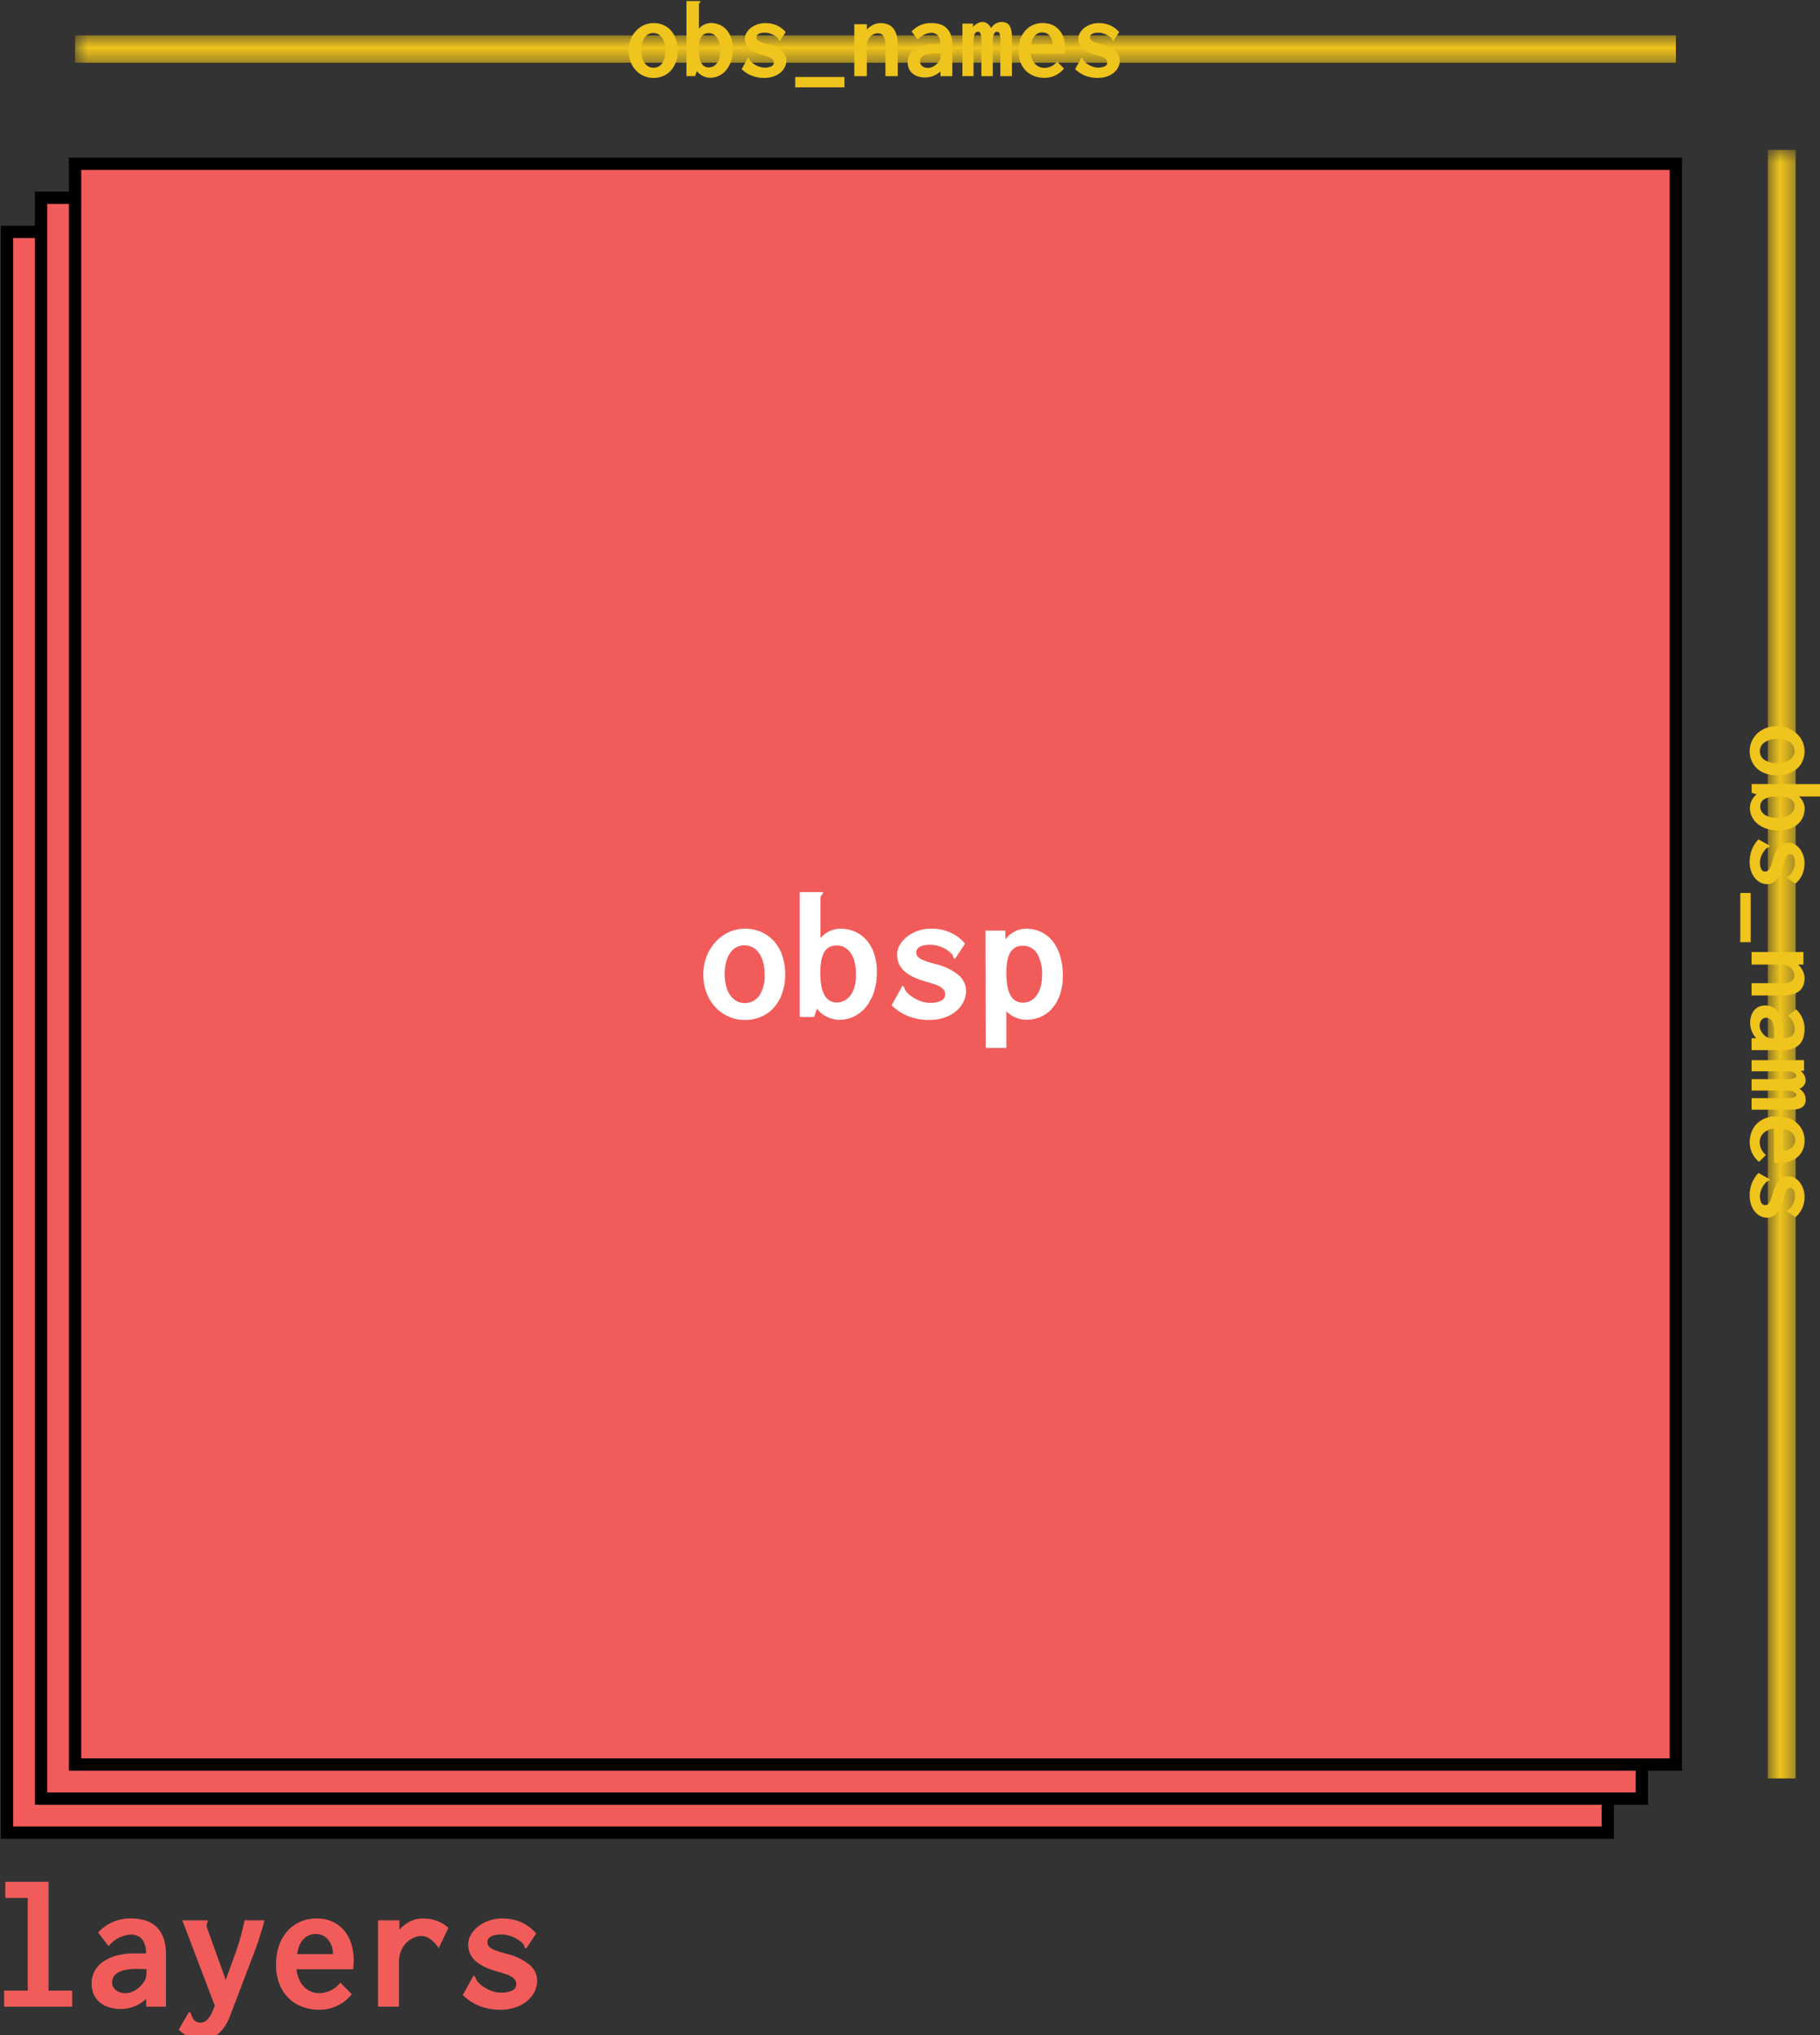 <?xml version="1.0" encoding="UTF-8" standalone="no"?>
<!-- Created with Inkscape (http://www.inkscape.org/) -->

<svg
   width="19.558mm"
   height="21.86mm"
   viewBox="0 0 19.558 21.86"
   version="1.1"
   id="svg1"
   xml:space="preserve"
   inkscape:version="1.4 (e7c3feb1, 2024-10-09)"
   sodipodi:docname="anndata-extras.svg"
   xmlns:inkscape="http://www.inkscape.org/namespaces/inkscape"
   xmlns:sodipodi="http://sodipodi.sourceforge.net/DTD/sodipodi-0.dtd"
   xmlns="http://www.w3.org/2000/svg"
   xmlns:svg="http://www.w3.org/2000/svg"><rect x="0" y="0" width="19.558" height="21.86" fill="#333333" stroke="none"/><sodipodi:namedview
     id="namedview1"
     pagecolor="#ffffff"
     bordercolor="#000000"
     borderopacity="0.25"
     inkscape:showpageshadow="2"
     inkscape:pageopacity="0.0"
     inkscape:pagecheckerboard="0"
     inkscape:deskcolor="#d1d1d1"
     inkscape:document-units="mm"
     inkscape:zoom="4.386819"
     inkscape:cx="165.83771"
     inkscape:cy="789.75221"
     inkscape:window-width="1664"
     inkscape:window-height="1356"
     inkscape:window-x="1774"
     inkscape:window-y="35"
     inkscape:window-maximized="0"
     inkscape:current-layer="g11"><inkscape:page
       x="0"
       y="0"
       width="19.558"
       height="21.86"
       id="page2"
       margin="0"
       bleed="0" /></sodipodi:namedview><defs
     id="defs1"><style
       id="style1">
            .cls-2,.cls-21{fill:#efc41c;}
            .cls-11,.cls-2,.cls-4,.cls-5,.cls-6,.cls-7,.cls-8,.cls-9{stroke:#010101;stroke-miterlimit:10;stroke-width:0.5px;}
            .cls-3{fill:#fff;}
            .cls-4{fill:#f15c5a;}
            .cls-5{fill:#965ba5;}
            .cls-6{fill:#194c61;}
            .cls-7{fill:#ef9021;}
            .cls-10,.cls-8{fill:#3c8b53;}
            .cls-9{fill:#4fba6f;}
            .cls-11,.cls-25{fill:#2c96c0;}
            .uns-braces{fill:#010101}
            .uns-name{fill:#231f20}
            .uns-stroke{stroke:white;stroke-width:2px}
            .var-line{fill:#2c96c0;}
            .obs-line{fill:#efc41c;}
            .cls-17{fill:#4899d4;}
            #var-names-horizontal .var-line{mask:url(#mask-var-names-horizontal)}
            #obs-names-horizontal .obs-line{mask:url(#mask-obs-names-horizontal)}
            #var-names-vertical .var-line{mask:url(#mask-var-names-vertical)}
            #obs-names-vertical .obs-line{mask:url(#mask-obs-names-vertical)}
        </style><mask
       id="mask-obs-names-horizontal-0"><rect
         fill="#ffffff"
         x="0"
         y="0"
         width="999"
         height="999"
         id="rect3-4" /><rect
         fill="#000000"
         x="23.201"
         y="25.576"
         width="24.533"
         height="5.352"
         id="rect4-0" /></mask><mask
       id="mask-obs-names-vertical-57"><rect
         fill="#ffffff"
         x="0"
         y="0"
         width="999"
         height="999"
         id="rect7-0" /><rect
         fill="#000000"
         x="164.704"
         y="53.996"
         width="5.352"
         height="24.533"
         id="rect8-05" /></mask></defs><g
     id="g11"
     inkscape:label="obsp"
     transform="translate(-136.781,-81.227)"><g
       id="obsp-8"
       transform="matrix(0.265,0,0,0.265,136.79,74.12)"><rect
         class="cls-4"
         x="0.25"
         y="36.216"
         width="64.915"
         height="64.884"
         id="rect11-0"
         style="fill:#f15c5a;stroke:#010101;stroke-width:0.5px;stroke-miterlimit:10" /><rect
         class="cls-4"
         x="1.63"
         y="34.836"
         width="64.915"
         height="64.884"
         id="rect12-6"
         style="fill:#f15c5a;stroke:#010101;stroke-width:0.5px;stroke-miterlimit:10" /><rect
         class="cls-4"
         x="3.01"
         y="33.456"
         width="64.915"
         height="64.884"
         id="rect13-5"
         style="fill:#f15c5a;stroke:#010101;stroke-width:0.5px;stroke-miterlimit:10" /><path
         class="cls-3"
         d="m 30.177,64.461 a 1.63,1.63 0 0 1 0.637,0.125 1.498,1.498 0 0 1 0.518,0.36 1.687,1.687 0 0 1 0.348,0.581 2.26,2.26 0 0 1 0.126,0.78 2.283,2.283 0 0 1 -0.125,0.78 1.703,1.703 0 0 1 -0.342,0.582 1.459,1.459 0 0 1 -0.518,0.365 1.668,1.668 0 0 1 -0.652,0.126 1.61,1.61 0 0 1 -1.192,-0.517 1.776,1.776 0 0 1 -0.359,-0.582 2.034,2.034 0 0 1 -0.13,-0.74 2.01,2.01 0 0 1 0.134,-0.739 1.862,1.862 0 0 1 0.364,-0.59 1.702,1.702 0 0 1 0.537,-0.39 1.547,1.547 0 0 1 0.654,-0.141 z m 0.795,1.86 a 1.918,1.918 0 0 0 -0.061,-0.505 1.159,1.159 0 0 0 -0.17,-0.372 0.751,0.751 0 0 0 -0.26,-0.23 0.714,0.714 0 0 0 -0.653,0 0.717,0.717 0 0 0 -0.253,0.229 1.189,1.189 0 0 0 -0.163,0.365 1.84,1.84 0 0 0 -0.059,0.485 1.931,1.931 0 0 0 0.057,0.489 1.162,1.162 0 0 0 0.163,0.372 0.757,0.757 0 0 0 0.258,0.238 0.723,0.723 0 0 0 0.923,-0.212 1.432,1.432 0 0 0 0.218,-0.857 z"
         id="path13-7"
         style="fill:#ffffff" /><path
         class="cls-3"
         d="m 32.396,62.978 h 0.945 a 0.141,0.141 0 0 1 -0.015,0.07 0.297,0.297 0 0 1 -0.031,0.045 l -0.035,0.042 a 0.106,0.106 0 0 0 -0.022,0.059 v 1.644 a 1.147,1.147 0 0 1 0.377,-0.28 1.036,1.036 0 0 1 0.433,-0.097 1.469,1.469 0 0 1 0.563,0.11 1.315,1.315 0 0 1 0.471,0.329 1.589,1.589 0 0 1 0.322,0.548 2.238,2.238 0 0 1 0.119,0.767 2.525,2.525 0 0 1 -0.13,0.848 1.848,1.848 0 0 1 -0.343,0.606 1.401,1.401 0 0 1 -0.483,0.363 1.336,1.336 0 0 1 -0.549,0.121 1.158,1.158 0 0 1 -0.506,-0.115 1.179,1.179 0 0 1 -0.417,-0.335 l -0.114,0.337 H 32.396 Z m 0.835,3.27 a 2.774,2.774 0 0 0 0.047,0.555 1.191,1.191 0 0 0 0.136,0.374 0.552,0.552 0 0 0 0.214,0.21 0.603,0.603 0 0 0 0.284,0.066 0.653,0.653 0 0 0 0.26,-0.059 0.695,0.695 0 0 0 0.249,-0.19 1.013,1.013 0 0 0 0.185,-0.346 A 1.679,1.679 0 0 0 34.678,66.329 2.013,2.013 0 0 0 34.606,65.756 0.97,0.97 0 0 0 34.399,65.369 0.738,0.738 0 0 0 34.181,65.199 0.653,0.653 0 0 0 33.89,65.142 a 0.571,0.571 0 0 0 -0.333,0.089 0.596,0.596 0 0 0 -0.199,0.244 1.235,1.235 0 0 0 -0.099,0.354 3.107,3.107 0 0 0 -0.027,0.419 z"
         id="path14-3"
         style="fill:#ffffff" /><path
         class="cls-3"
         d="m 38.698,65.677 a 0.061,0.061 0 0 1 -0.045,-0.016 0.115,0.115 0 0 1 -0.026,-0.041 0.526,0.526 0 0 1 -0.017,-0.051 0.265,0.265 0 0 0 -0.018,-0.049 0.993,0.993 0 0 0 -0.165,-0.156 1.193,1.193 0 0 0 -0.218,-0.13 1.401,1.401 0 0 0 -0.252,-0.088 1.108,1.108 0 0 0 -0.266,-0.033 1.384,1.384 0 0 0 -0.216,0.016 0.697,0.697 0 0 0 -0.182,0.053 0.336,0.336 0 0 0 -0.125,0.095 0.227,0.227 0 0 0 -0.045,0.143 0.252,0.252 0 0 0 0.049,0.159 0.464,0.464 0 0 0 0.148,0.117 1.515,1.515 0 0 0 0.249,0.101 q 0.15,0.048 0.355,0.103 a 2.242,2.242 0 0 1 0.921,0.45 0.84,0.84 0 0 1 0.295,0.63 0.994,0.994 0 0 1 -0.106,0.451 1.181,1.181 0 0 1 -0.3,0.375 1.468,1.468 0 0 1 -0.471,0.258 1.888,1.888 0 0 1 -0.617,0.096 2.314,2.314 0 0 1 -0.818,-0.141 2.102,2.102 0 0 1 -0.705,-0.453 l 0.436,-0.787 a 0.088,0.088 0 0 1 0.066,0.053 c 0.015,0.03 0.033,0.073 0.055,0.126 a 0.749,0.749 0 0 0 0.168,0.185 1.521,1.521 0 0 0 0.246,0.163 1.458,1.458 0 0 0 0.284,0.117 0.997,0.997 0 0 0 0.284,0.044 1.023,1.023 0 0 0 0.465,-0.086 0.276,0.276 0 0 0 0.165,-0.258 0.312,0.312 0 0 0 -0.037,-0.154 0.386,0.386 0 0 0 -0.115,-0.123 0.932,0.932 0 0 0 -0.207,-0.106 c -0.085,-0.033 -0.19,-0.068 -0.315,-0.104 -0.068,-0.02 -0.136,-0.039 -0.203,-0.059 -0.067,-0.02 -0.135,-0.043 -0.203,-0.07 a 2.202,2.202 0 0 1 -0.366,-0.174 1.216,1.216 0 0 1 -0.273,-0.218 0.84,0.84 0 0 1 -0.17,-0.272 0.937,0.937 0 0 1 -0.059,-0.339 0.758,0.758 0 0 1 0.104,-0.374 1.151,1.151 0 0 1 0.287,-0.335 1.509,1.509 0 0 1 0.438,-0.242 1.601,1.601 0 0 1 0.558,-0.094 1.907,1.907 0 0 1 0.742,0.143 1.735,1.735 0 0 1 0.628,0.465 z"
         id="path15-4"
         style="fill:#ffffff" /><path
         class="cls-3"
         d="m 39.929,64.538 h 0.81 v 0.359 a 1.016,1.016 0 0 1 0.187,-0.2 1.114,1.114 0 0 1 0.213,-0.135 0.978,0.978 0 0 1 0.221,-0.077 1.063,1.063 0 0 1 0.218,-0.024 1.414,1.414 0 0 1 0.577,0.119 1.321,1.321 0 0 1 0.472,0.357 1.729,1.729 0 0 1 0.32,0.599 2.734,2.734 0 0 1 0.117,0.844 2.247,2.247 0 0 1 -0.121,0.771 1.652,1.652 0 0 1 -0.324,0.555 1.321,1.321 0 0 1 -0.47,0.335 1.455,1.455 0 0 1 -0.564,0.111 1.111,1.111 0 0 1 -0.439,-0.093 1.09,1.09 0 0 1 -0.37,-0.25 v 1.483 h -0.838 z m 0.846,1.718 a 2.772,2.772 0 0 0 0.047,0.555 1.19,1.19 0 0 0 0.136,0.374 0.552,0.552 0 0 0 0.214,0.21 0.603,0.603 0 0 0 0.284,0.066 0.662,0.662 0 0 0 0.264,-0.059 0.676,0.676 0 0 0 0.247,-0.19 1.028,1.028 0 0 0 0.183,-0.346 1.681,1.681 0 0 0 0.072,-0.529 1.582,1.582 0 0 0 -0.204,-0.875 0.658,0.658 0 0 0 -0.584,-0.308 0.56,0.56 0 0 0 -0.33,0.09 0.605,0.605 0 0 0 -0.201,0.242 1.164,1.164 0 0 0 -0.101,0.352 3.116,3.116 0 0 0 -0.027,0.419 z"
         id="path16-3"
         style="fill:#ffffff" /></g><g
       id="obs-names-horizontal-0"
       transform="matrix(0.265,0,0,0.265,136.79,74.12)"><rect
         class="obs-line"
         x="3.01"
         y="28.253"
         width="64.915"
         height="1.108"
         mask="url(#mask-obs-names-horizontal-0)"
         id="rect61-4"
         style="fill:#efc41c" /><path
         class="cls-21"
         d="m 26.469,27.753 a 0.98,0.98 0 0 1 0.383,0.075 0.901,0.901 0 0 1 0.312,0.217 1.006,1.006 0 0 1 0.209,0.349 1.349,1.349 0 0 1 0.076,0.469 1.372,1.372 0 0 1 -0.075,0.469 1.03,1.03 0 0 1 -0.206,0.35 0.868,0.868 0 0 1 -0.312,0.219 0.996,0.996 0 0 1 -0.392,0.076 0.962,0.962 0 0 1 -0.716,-0.311 1.068,1.068 0 0 1 -0.216,-0.35 1.221,1.221 0 0 1 -0.078,-0.444 1.208,1.208 0 0 1 0.08,-0.444 1.116,1.116 0 0 1 0.219,-0.354 1.017,1.017 0 0 1 0.322,-0.234 0.925,0.925 0 0 1 0.393,-0.085 z m 0.478,1.118 a 1.161,1.161 0 0 0 -0.036,-0.304 0.696,0.696 0 0 0 -0.103,-0.224 0.452,0.452 0 0 0 -0.156,-0.139 0.435,0.435 0 0 0 -0.393,0 0.428,0.428 0 0 0 -0.152,0.138 0.716,0.716 0 0 0 -0.098,0.219 1.113,1.113 0 0 0 -0.035,0.292 1.162,1.162 0 0 0 0.034,0.294 0.694,0.694 0 0 0 0.098,0.223 0.462,0.462 0 0 0 0.155,0.144 0.42,0.42 0 0 0 0.204,0.051 0.414,0.414 0 0 0 0.351,-0.179 0.863,0.863 0 0 0 0.131,-0.515 z"
         id="path62-8"
         style="fill:#efc41c" /><path
         class="cls-21"
         d="m 27.803,26.862 h 0.568 a 0.084,0.084 0 0 1 -0.009,0.042 0.149,0.149 0 0 1 -0.019,0.027 l -0.021,0.025 a 0.064,0.064 0 0 0 -0.013,0.035 v 0.988 a 0.679,0.679 0 0 1 0.227,-0.168 0.616,0.616 0 0 1 0.26,-0.059 0.868,0.868 0 0 1 0.339,0.066 0.793,0.793 0 0 1 0.283,0.197 0.965,0.965 0 0 1 0.193,0.329 1.348,1.348 0 0 1 0.072,0.461 1.507,1.507 0 0 1 -0.078,0.51 1.108,1.108 0 0 1 -0.206,0.364 0.841,0.841 0 0 1 -0.291,0.218 0.8,0.8 0 0 1 -0.331,0.073 0.703,0.703 0 0 1 -0.304,-0.069 0.711,0.711 0 0 1 -0.25,-0.202 l -0.068,0.203 h -0.352 z m 0.501,1.966 a 1.666,1.666 0 0 0 0.029,0.333 0.71,0.71 0 0 0 0.082,0.225 0.336,0.336 0 0 0 0.128,0.127 0.365,0.365 0 0 0 0.171,0.039 0.394,0.394 0 0 0 0.156,-0.035 0.417,0.417 0 0 0 0.149,-0.114 0.615,0.615 0 0 0 0.111,-0.208 1.024,1.024 0 0 0 0.043,-0.318 1.223,1.223 0 0 0 -0.043,-0.344 0.58,0.58 0 0 0 -0.125,-0.232 0.427,0.427 0 0 0 -0.131,-0.103 0.4,0.4 0 0 0 -0.175,-0.034 0.346,0.346 0 0 0 -0.2,0.054 0.36,0.36 0 0 0 -0.12,0.146 0.745,0.745 0 0 0 -0.06,0.213 1.894,1.894 0 0 0 -0.017,0.252 z"
         id="path63-7"
         style="fill:#efc41c" /><path
         class="cls-21"
         d="m 31.59,28.484 a 0.036,0.036 0 0 1 -0.027,-0.01 0.07,0.07 0 0 1 -0.016,-0.024 l -0.01,-0.03 A 0.145,0.145 0 0 0 31.527,28.389 0.592,0.592 0 0 0 31.427,28.295 0.785,0.785 0 0 0 31.297,28.217 a 0.944,0.944 0 0 0 -0.152,-0.053 0.693,0.693 0 0 0 -0.16,-0.02 0.793,0.793 0 0 0 -0.13,0.01 0.42,0.42 0 0 0 -0.109,0.032 0.187,0.187 0 0 0 -0.075,0.058 0.133,0.133 0 0 0 -0.028,0.085 0.15,0.15 0 0 0 0.03,0.096 0.268,0.268 0 0 0 0.089,0.071 1.001,1.001 0 0 0 0.149,0.061 c 0.06,0.019 0.131,0.039 0.213,0.062 a 1.34,1.34 0 0 1 0.554,0.271 0.505,0.505 0 0 1 0.177,0.378 0.6,0.6 0 0 1 -0.064,0.271 0.703,0.703 0 0 1 -0.181,0.226 0.893,0.893 0 0 1 -0.283,0.155 1.135,1.135 0 0 1 -0.371,0.057 1.386,1.386 0 0 1 -0.492,-0.085 1.244,1.244 0 0 1 -0.423,-0.271 l 0.262,-0.474 a 0.054,0.054 0 0 1 0.04,0.032 c 0.009,0.019 0.02,0.044 0.033,0.076 a 0.458,0.458 0 0 0 0.101,0.111 0.92,0.92 0 0 0 0.147,0.098 0.895,0.895 0 0 0 0.17,0.07 0.683,0.683 0 0 0 0.45,-0.025 0.166,0.166 0 0 0 0.099,-0.155 0.185,0.185 0 0 0 -0.022,-0.092 0.229,0.229 0 0 0 -0.069,-0.074 0.565,0.565 0 0 0 -0.125,-0.063 c -0.051,-0.02 -0.114,-0.041 -0.189,-0.062 -0.041,-0.012 -0.082,-0.023 -0.122,-0.035 -0.041,-0.012 -0.082,-0.026 -0.123,-0.042 a 1.352,1.352 0 0 1 -0.22,-0.104 0.749,0.749 0 0 1 -0.164,-0.131 0.515,0.515 0 0 1 -0.103,-0.164 0.567,0.567 0 0 1 -0.035,-0.204 0.458,0.458 0 0 1 0.063,-0.225 0.701,0.701 0 0 1 0.172,-0.201 0.932,0.932 0 0 1 0.263,-0.146 0.975,0.975 0 0 1 0.335,-0.056 1.139,1.139 0 0 1 0.446,0.086 1.036,1.036 0 0 1 0.377,0.279 z"
         id="path64-5"
         style="fill:#efc41c" /><path
         class="cls-21"
         d="m 32.215,29.939 h 1.994 v 0.42 h -1.994 z"
         id="path65-9"
         style="fill:#efc41c" /><path
         class="cls-21"
         d="m 34.61,29.904 v -2.104 h 0.509 v 0.216 a 0.871,0.871 0 0 1 0.255,-0.19 0.66,0.66 0 0 1 0.295,-0.071 0.799,0.799 0 0 1 0.289,0.049 0.543,0.543 0 0 1 0.221,0.152 0.724,0.724 0 0 1 0.141,0.271 1.419,1.419 0 0 1 0.05,0.402 v 1.276 H 35.871 V 28.631 a 0.874,0.874 0 0 0 -0.022,-0.209 0.439,0.439 0 0 0 -0.062,-0.145 0.248,0.248 0 0 0 -0.095,-0.082 0.281,0.281 0 0 0 -0.123,-0.026 0.422,0.422 0 0 0 -0.32,0.143 0.513,0.513 0 0 0 -0.096,0.164 0.607,0.607 0 0 0 -0.035,0.21 v 1.218 z"
         id="path66-5"
         style="fill:#efc41c" /><path
         class="cls-21"
         d="m 36.931,28.097 a 1.055,1.055 0 0 1 0.797,-0.344 1.162,1.162 0 0 1 0.358,0.051 0.662,0.662 0 0 1 0.269,0.157 0.699,0.699 0 0 1 0.169,0.271 1.137,1.137 0 0 1 0.06,0.391 v 1.281 h -0.482 v -0.189 a 0.881,0.881 0 0 1 -0.283,0.178 0.859,0.859 0 0 1 -0.329,0.066 0.929,0.929 0 0 1 -0.32,-0.05 0.624,0.624 0 0 1 -0.223,-0.133 0.523,0.523 0 0 1 -0.131,-0.196 0.657,0.657 0 0 1 -0.042,-0.235 0.64,0.64 0 0 1 0.069,-0.298 0.659,0.659 0 0 1 0.204,-0.233 1.029,1.029 0 0 1 0.331,-0.153 1.718,1.718 0 0 1 0.455,-0.055 H 38.098 a 0.547,0.547 0 0 0 -0.097,-0.348 0.362,0.362 0 0 0 -0.291,-0.107 0.747,0.747 0 0 0 -0.524,0.279 z m 0.995,0.887 a 1.491,1.491 0 0 0 -0.326,0.022 0.591,0.591 0 0 0 -0.2,0.076 0.265,0.265 0 0 0 -0.1,0.111 0.303,0.303 0 0 0 -0.027,0.124 0.214,0.214 0 0 0 0.024,0.1 0.254,0.254 0 0 0 0.066,0.08 0.344,0.344 0 0 0 0.098,0.055 0.328,0.328 0 0 0 0.12,0.021 0.472,0.472 0 0 0 0.186,-0.036 0.616,0.616 0 0 0 0.144,-0.088 0.652,0.652 0 0 0 0.165,-0.2 0.299,0.299 0 0 0 0.026,-0.098 1.254,1.254 0 0 0 0.009,-0.164 z"
         id="path67-3"
         style="fill:#efc41c" /><path
         class="cls-21"
         d="m 38.992,29.904 v -2.129 h 0.432 v 0.133 a 0.666,0.666 0 0 1 0.199,-0.152 0.458,0.458 0 0 1 0.188,-0.046 0.375,0.375 0 0 1 0.089,0.012 0.338,0.338 0 0 1 0.092,0.042 0.412,0.412 0 0 1 0.087,0.078 0.518,0.518 0 0 1 0.075,0.119 0.531,0.531 0 0 1 0.194,-0.188 0.487,0.487 0 0 1 0.233,-0.063 0.44,0.44 0 0 1 0.201,0.041 0.307,0.307 0 0 1 0.129,0.121 0.577,0.577 0 0 1 0.069,0.2 1.638,1.638 0 0 1 0.021,0.275 v 1.557 h -0.469 v -1.471 a 0.767,0.767 0 0 0 -0.03,-0.252 0.105,0.105 0 0 0 -0.104,-0.075 q -0.172,0 -0.172,0.413 v 1.385 H 39.762 v -1.446 a 1.073,1.073 0 0 0 -0.012,-0.182 0.38,0.38 0 0 0 -0.031,-0.106 0.113,0.113 0 0 0 -0.042,-0.051 0.095,0.095 0 0 0 -0.047,-0.013 0.153,0.153 0 0 0 -0.076,0.019 0.143,0.143 0 0 0 -0.058,0.063 0.415,0.415 0 0 0 -0.038,0.122 1.206,1.206 0 0 0 -0.013,0.196 v 1.397 z"
         id="path68-2"
         style="fill:#efc41c" /><path
         class="cls-21"
         d="m 42.262,27.753 a 0.908,0.908 0 0 1 0.35,0.066 0.804,0.804 0 0 1 0.285,0.194 0.928,0.928 0 0 1 0.193,0.321 1.299,1.299 0 0 1 0.07,0.445 q 0,0.056 -0.004,0.108 l -0.009,0.104 H 41.767 a 0.82,0.82 0 0 0 0.07,0.261 0.63,0.63 0 0 0 0.127,0.181 0.507,0.507 0 0 0 0.167,0.105 0.531,0.531 0 0 0 0.186,0.034 0.666,0.666 0 0 0 0.517,-0.256 l 0.279,0.279 a 0.998,0.998 0 0 1 -0.796,0.379 1.13,1.13 0 0 1 -0.419,-0.075 0.944,0.944 0 0 1 -0.333,-0.215 0.99,0.99 0 0 1 -0.219,-0.345 1.264,1.264 0 0 1 -0.079,-0.461 1.388,1.388 0 0 1 0.075,-0.471 1.025,1.025 0 0 1 0.208,-0.354 0.908,0.908 0 0 1 0.314,-0.224 1,1 0 0 1 0.397,-0.078 z m 0.394,0.869 a 0.604,0.604 0 0 0 -0.03,-0.188 0.521,0.521 0 0 0 -0.083,-0.156 0.408,0.408 0 0 0 -0.132,-0.106 0.382,0.382 0 0 0 -0.175,-0.039 0.407,0.407 0 0 0 -0.307,0.134 0.508,0.508 0 0 0 -0.095,0.154 0.796,0.796 0 0 0 -0.049,0.202 z"
         id="path69-7"
         style="fill:#efc41c" /><path
         class="cls-21"
         d="m 45.112,28.484 a 0.036,0.036 0 0 1 -0.027,-0.01 0.07,0.07 0 0 1 -0.016,-0.024 l -0.01,-0.03 A 0.146,0.146 0 0 0 45.049,28.389 0.592,0.592 0 0 0 44.949,28.295 0.786,0.786 0 0 0 44.819,28.217 a 0.944,0.944 0 0 0 -0.152,-0.053 0.693,0.693 0 0 0 -0.16,-0.02 0.793,0.793 0 0 0 -0.13,0.01 0.42,0.42 0 0 0 -0.109,0.032 0.187,0.187 0 0 0 -0.075,0.058 0.133,0.133 0 0 0 -0.028,0.085 0.15,0.15 0 0 0 0.03,0.096 0.268,0.268 0 0 0 0.089,0.071 1.001,1.001 0 0 0 0.149,0.061 c 0.06,0.019 0.131,0.039 0.213,0.062 a 1.34,1.34 0 0 1 0.554,0.271 0.505,0.505 0 0 1 0.177,0.378 0.6,0.6 0 0 1 -0.064,0.271 0.703,0.703 0 0 1 -0.181,0.226 0.893,0.893 0 0 1 -0.283,0.155 1.135,1.135 0 0 1 -0.371,0.057 1.386,1.386 0 0 1 -0.492,-0.085 1.244,1.244 0 0 1 -0.423,-0.271 l 0.262,-0.474 a 0.054,0.054 0 0 1 0.04,0.032 c 0.009,0.019 0.02,0.044 0.033,0.076 a 0.458,0.458 0 0 0 0.101,0.111 0.921,0.921 0 0 0 0.147,0.098 0.895,0.895 0 0 0 0.17,0.07 0.683,0.683 0 0 0 0.45,-0.025 0.166,0.166 0 0 0 0.099,-0.155 0.185,0.185 0 0 0 -0.022,-0.092 0.229,0.229 0 0 0 -0.069,-0.074 0.565,0.565 0 0 0 -0.125,-0.063 c -0.051,-0.02 -0.114,-0.041 -0.189,-0.062 -0.041,-0.012 -0.082,-0.023 -0.122,-0.035 -0.041,-0.012 -0.082,-0.026 -0.123,-0.042 a 1.352,1.352 0 0 1 -0.22,-0.104 0.749,0.749 0 0 1 -0.164,-0.131 0.515,0.515 0 0 1 -0.103,-0.164 0.567,0.567 0 0 1 -0.035,-0.204 0.458,0.458 0 0 1 0.063,-0.225 0.701,0.701 0 0 1 0.172,-0.201 0.933,0.933 0 0 1 0.263,-0.146 0.975,0.975 0 0 1 0.335,-0.056 1.139,1.139 0 0 1 0.446,0.086 1.036,1.036 0 0 1 0.377,0.279 z"
         id="path70-3"
         style="fill:#efc41c" /></g><g
       id="obs-names-vertical-9"
       transform="matrix(0.265,0,0,0.265,111.689,74.12)"><rect
         class="obs-line"
         x="166.375"
         y="32.892"
         width="1.127"
         height="66.011"
         mask="url(#mask-obs-names-vertical-57)"
         id="rect79-7"
         style="fill:#efc41c" /><g
         class="cls-27"
         id="g88-7"><path
           class="cls-21"
           d="m 167.865,57.267 a 0.984,0.984 0 0 1 -0.075,0.383 0.906,0.906 0 0 1 -0.217,0.312 1.015,1.015 0 0 1 -0.349,0.209 1.349,1.349 0 0 1 -0.469,0.076 1.372,1.372 0 0 1 -0.469,-0.075 1.018,1.018 0 0 1 -0.351,-0.206 0.888,0.888 0 0 1 -0.219,-0.312 0.997,0.997 0 0 1 -0.076,-0.392 0.972,0.972 0 0 1 0.311,-0.716 1.07,1.07 0 0 1 0.35,-0.216 1.29,1.29 0 0 1 0.89,0.002 1.124,1.124 0 0 1 0.354,0.219 1.028,1.028 0 0 1 0.234,0.322 0.929,0.929 0 0 1 0.085,0.394 z m -1.118,0.478 a 1.183,1.183 0 0 0 0.304,-0.036 0.69,0.69 0 0 0 0.223,-0.103 0.446,0.446 0 0 0 0.139,-0.156 0.411,0.411 0 0 0 0.048,-0.196 0.407,0.407 0 0 0 -0.048,-0.197 0.437,0.437 0 0 0 -0.137,-0.151 0.71,0.71 0 0 0 -0.22,-0.098 1.105,1.105 0 0 0 -0.291,-0.035 1.135,1.135 0 0 0 -0.294,0.034 0.68,0.68 0 0 0 -0.224,0.098 0.441,0.441 0 0 0 -0.143,0.155 0.407,0.407 0 0 0 -0.051,0.203 0.417,0.417 0 0 0 0.178,0.352 0.866,0.866 0 0 0 0.516,0.131 z"
           id="path80-9"
           style="fill:#efc41c" /><path
           class="cls-21"
           d="m 168.756,58.6 v 0.568 a 0.087,0.087 0 0 1 -0.042,-0.009 0.277,0.277 0 0 1 -0.027,-0.02 l -0.025,-0.021 a 0.064,0.064 0 0 0 -0.035,-0.014 h -0.988 a 0.679,0.679 0 0 1 0.169,0.228 0.614,0.614 0 0 1 0.059,0.26 0.888,0.888 0 0 1 -0.066,0.339 0.794,0.794 0 0 1 -0.198,0.282 0.932,0.932 0 0 1 -0.329,0.193 1.344,1.344 0 0 1 -0.461,0.072 1.528,1.528 0 0 1 -0.51,-0.078 1.138,1.138 0 0 1 -0.364,-0.206 0.847,0.847 0 0 1 -0.218,-0.29 0.817,0.817 0 0 1 -0.072,-0.331 0.704,0.704 0 0 1 0.271,-0.554 l -0.202,-0.068 v -0.353 z m -1.965,0.502 a 1.71,1.71 0 0 0 -0.334,0.028 0.731,0.731 0 0 0 -0.225,0.082 0.336,0.336 0 0 0 -0.126,0.128 0.368,0.368 0 0 0 -0.04,0.171 0.392,0.392 0 0 0 0.035,0.156 0.401,0.401 0 0 0 0.115,0.149 0.599,0.599 0 0 0 0.208,0.111 1.017,1.017 0 0 0 0.317,0.043 1.23,1.23 0 0 0 0.345,-0.043 0.586,0.586 0 0 0 0.232,-0.124 0.444,0.444 0 0 0 0.102,-0.131 0.388,0.388 0 0 0 0.034,-0.175 0.337,0.337 0 0 0 -0.054,-0.2 0.356,0.356 0 0 0 -0.146,-0.12 0.709,0.709 0 0 0 -0.212,-0.06 1.894,1.894 0 0 0 -0.252,-0.017 z"
           id="path81-53"
           style="fill:#efc41c" /><path
           class="cls-21"
           d="m 167.134,62.388 a 0.04,0.04 0 0 1 0.01,-0.027 0.07,0.07 0 0 1 0.024,-0.016 0.293,0.293 0 0 1 0.031,-0.01 0.204,0.204 0 0 0 0.029,-0.011 0.578,0.578 0 0 0 0.094,-0.1 0.644,0.644 0 0 0 0.078,-0.131 0.793,0.793 0 0 0 0.053,-0.151 0.647,0.647 0 0 0 0.019,-0.16 0.797,0.797 0 0 0 -0.01,-0.13 0.382,0.382 0 0 0 -0.031,-0.108 0.198,0.198 0 0 0 -0.058,-0.075 0.133,0.133 0 0 0 -0.086,-0.027 0.153,0.153 0 0 0 -0.096,0.029 0.288,0.288 0 0 0 -0.07,0.09 0.799,0.799 0 0 0 -0.061,0.149 c -0.019,0.06 -0.04,0.131 -0.061,0.213 a 1.353,1.353 0 0 1 -0.271,0.554 0.506,0.506 0 0 1 -0.379,0.178 0.59,0.59 0 0 1 -0.271,-0.064 0.696,0.696 0 0 1 -0.226,-0.181 0.872,0.872 0 0 1 -0.155,-0.282 1.138,1.138 0 0 1 -0.058,-0.371 1.386,1.386 0 0 1 0.085,-0.492 1.273,1.273 0 0 1 0.271,-0.423 l 0.474,0.262 a 0.052,0.052 0 0 1 -0.032,0.039 c -0.018,0.009 -0.043,0.021 -0.075,0.033 a 0.444,0.444 0 0 0 -0.111,0.102 0.97,0.97 0 0 0 -0.099,0.147 0.891,0.891 0 0 0 -0.07,0.17 0.607,0.607 0 0 0 -0.026,0.171 0.616,0.616 0 0 0 0.052,0.279 0.167,0.167 0 0 0 0.155,0.1 0.189,0.189 0 0 0 0.093,-0.022 0.221,0.221 0 0 0 0.073,-0.069 0.559,0.559 0 0 0 0.064,-0.124 c 0.019,-0.052 0.04,-0.114 0.062,-0.189 0.012,-0.041 0.023,-0.082 0.035,-0.122 0.012,-0.04 0.025,-0.081 0.042,-0.122 a 1.275,1.275 0 0 1 0.104,-0.22 0.701,0.701 0 0 1 0.131,-0.164 0.495,0.495 0 0 1 0.164,-0.103 0.561,0.561 0 0 1 0.203,-0.035 0.452,0.452 0 0 1 0.225,0.062 0.685,0.685 0 0 1 0.201,0.173 0.906,0.906 0 0 1 0.146,0.263 0.978,0.978 0 0 1 0.057,0.336 1.152,1.152 0 0 1 -0.086,0.445 1.037,1.037 0 0 1 -0.28,0.378 z"
           id="path82-3"
           style="fill:#efc41c" /><path
           class="cls-21"
           d="m 165.679,63.013 v 1.994 h -0.421 v -1.994 z"
           id="path83-38"
           style="fill:#efc41c" /><path
           class="cls-21"
           d="m 165.715,65.407 h 2.104 v 0.509 h -0.216 a 0.855,0.855 0 0 1 0.19,0.255 0.66,0.66 0 0 1 0.072,0.295 0.818,0.818 0 0 1 -0.049,0.288 0.538,0.538 0 0 1 -0.153,0.222 0.716,0.716 0 0 1 -0.271,0.141 1.407,1.407 0 0 1 -0.401,0.05 h -1.276 v -0.498 h 1.271 a 0.87,0.87 0 0 0 0.209,-0.021 0.421,0.421 0 0 0 0.145,-0.062 0.254,0.254 0 0 0 0.083,-0.095 0.284,0.284 0 0 0 0.026,-0.123 0.418,0.418 0 0 0 -0.038,-0.178 0.408,0.408 0 0 0 -0.105,-0.143 0.485,0.485 0 0 0 -0.164,-0.096 0.603,0.603 0 0 0 -0.21,-0.035 h -1.217 z"
           id="path84-5"
           style="fill:#efc41c" /><path
           class="cls-21"
           d="m 167.521,67.729 a 1.06,1.06 0 0 1 0.344,0.797 1.189,1.189 0 0 1 -0.051,0.358 0.682,0.682 0 0 1 -0.157,0.269 0.704,0.704 0 0 1 -0.271,0.17 1.137,1.137 0 0 1 -0.391,0.06 h -1.28 v -0.482 h 0.189 a 0.922,0.922 0 0 1 -0.245,-0.611 0.927,0.927 0 0 1 0.05,-0.32 0.636,0.636 0 0 1 0.133,-0.224 0.529,0.529 0 0 1 0.196,-0.131 0.661,0.661 0 0 1 0.235,-0.043 0.632,0.632 0 0 1 0.531,0.273 1.019,1.019 0 0 1 0.153,0.331 1.673,1.673 0 0 1 0.055,0.454 v 0.267 a 0.545,0.545 0 0 0 0.348,-0.097 0.364,0.364 0 0 0 0.108,-0.291 0.75,0.75 0 0 0 -0.279,-0.523 z m -0.887,0.995 a 1.432,1.432 0 0 0 -0.023,-0.326 0.596,0.596 0 0 0 -0.076,-0.2 0.271,0.271 0 0 0 -0.11,-0.1 0.308,0.308 0 0 0 -0.125,-0.027 0.213,0.213 0 0 0 -0.099,0.023 0.249,0.249 0 0 0 -0.08,0.066 0.33,0.33 0 0 0 -0.056,0.098 0.353,0.353 0 0 0 -0.021,0.12 0.457,0.457 0 0 0 0.036,0.187 0.611,0.611 0 0 0 0.087,0.144 0.655,0.655 0 0 0 0.105,0.104 0.579,0.579 0 0 0 0.095,0.062 0.306,0.306 0 0 0 0.098,0.026 1.274,1.274 0 0 0 0.164,0.009 z"
           id="path85-89"
           style="fill:#efc41c" /><path
           class="cls-21"
           d="m 165.715,69.789 h 2.128 V 70.221 h -0.132 a 0.634,0.634 0 0 1 0.151,0.199 0.442,0.442 0 0 1 0.047,0.188 0.383,0.383 0 0 1 -0.013,0.09 0.286,0.286 0 0 1 -0.042,0.092 0.401,0.401 0 0 1 -0.078,0.087 0.511,0.511 0 0 1 -0.118,0.075 0.519,0.519 0 0 1 0.187,0.193 0.479,0.479 0 0 1 0.065,0.233 0.439,0.439 0 0 1 -0.041,0.201 0.314,0.314 0 0 1 -0.121,0.129 0.574,0.574 0 0 1 -0.2,0.069 1.647,1.647 0 0 1 -0.276,0.021 h -1.556 v -0.469 h 1.47 a 0.764,0.764 0 0 0 0.252,-0.03 0.106,0.106 0 0 0 0.076,-0.104 c 0,-0.114 -0.138,-0.172 -0.414,-0.172 h -1.384 V 70.56 H 167.16 a 1.01,1.01 0 0 0 0.182,-0.013 0.39,0.39 0 0 0 0.107,-0.03 0.116,0.116 0 0 0 0.05,-0.042 0.096,0.096 0 0 0 0.014,-0.047 0.141,0.141 0 0 0 -0.083,-0.135 0.412,0.412 0 0 0 -0.122,-0.037 1.179,1.179 0 0 0 -0.195,-0.014 h -1.397 z"
           id="path86-6"
           style="fill:#efc41c" /><path
           class="cls-21"
           d="m 167.865,73.06 a 0.924,0.924 0 0 1 -0.066,0.35 0.824,0.824 0 0 1 -0.194,0.285 0.922,0.922 0 0 1 -0.322,0.192 1.291,1.291 0 0 1 -0.445,0.07 c -0.036,0 -0.072,-10e-4 -0.107,-0.004 l -0.104,-0.009 V 72.565 a 0.806,0.806 0 0 0 -0.261,0.07 0.615,0.615 0 0 0 -0.181,0.127 0.474,0.474 0 0 0 -0.105,0.167 0.507,0.507 0 0 0 -0.034,0.186 0.653,0.653 0 0 0 0.064,0.28 0.674,0.674 0 0 0 0.19,0.237 l -0.279,0.279 a 1.002,1.002 0 0 1 -0.379,-0.797 1.145,1.145 0 0 1 0.075,-0.419 0.948,0.948 0 0 1 0.216,-0.333 0.997,0.997 0 0 1 0.345,-0.219 1.264,1.264 0 0 1 0.461,-0.079 1.396,1.396 0 0 1 0.471,0.075 1.025,1.025 0 0 1 0.354,0.208 0.921,0.921 0 0 1 0.224,0.314 0.999,0.999 0 0 1 0.078,0.397 z m -0.87,0.394 a 0.6,0.6 0 0 0 0.188,-0.029 0.51,0.51 0 0 0 0.156,-0.084 0.399,0.399 0 0 0 0.106,-0.132 0.384,0.384 0 0 0 0.04,-0.175 0.406,0.406 0 0 0 -0.135,-0.308 0.503,0.503 0 0 0 -0.153,-0.095 0.826,0.826 0 0 0 -0.203,-0.049 z"
           id="path87-0"
           style="fill:#efc41c" /><path
           class="cls-21"
           d="m 167.134,75.909 a 0.04,0.04 0 0 1 0.01,-0.027 0.07,0.07 0 0 1 0.024,-0.016 l 0.031,-0.01 a 0.13,0.13 0 0 0 0.029,-0.011 0.608,0.608 0 0 0 0.094,-0.099 0.703,0.703 0 0 0 0.078,-0.131 0.779,0.779 0 0 0 0.053,-0.152 0.64,0.64 0 0 0 0.019,-0.159 0.789,0.789 0 0 0 -0.01,-0.13 0.389,0.389 0 0 0 -0.031,-0.109 0.194,0.194 0 0 0 -0.058,-0.074 0.134,0.134 0 0 0 -0.086,-0.028 0.148,0.148 0 0 0 -0.096,0.03 0.272,0.272 0 0 0 -0.07,0.089 0.858,0.858 0 0 0 -0.061,0.149 q -0.029,0.091 -0.061,0.214 a 1.353,1.353 0 0 1 -0.271,0.554 0.505,0.505 0 0 1 -0.379,0.177 0.602,0.602 0 0 1 -0.271,-0.063 0.709,0.709 0 0 1 -0.226,-0.181 0.877,0.877 0 0 1 -0.155,-0.283 1.132,1.132 0 0 1 -0.058,-0.37 1.386,1.386 0 0 1 0.085,-0.492 1.277,1.277 0 0 1 0.271,-0.424 l 0.474,0.262 a 0.053,0.053 0 0 1 -0.032,0.04 c -0.018,0.009 -0.043,0.02 -0.075,0.033 a 0.438,0.438 0 0 0 -0.111,0.101 1.02,1.02 0 0 0 -0.099,0.147 0.9,0.9 0 0 0 -0.07,0.171 0.602,0.602 0 0 0 -0.026,0.171 0.619,0.619 0 0 0 0.052,0.279 0.168,0.168 0 0 0 0.155,0.099 0.189,0.189 0 0 0 0.093,-0.021 0.232,0.232 0 0 0 0.073,-0.069 0.568,0.568 0 0 0 0.064,-0.125 c 0.019,-0.051 0.04,-0.114 0.062,-0.188 0.012,-0.041 0.023,-0.082 0.035,-0.122 a 1.221,1.221 0 0 1 0.042,-0.123 1.276,1.276 0 0 1 0.104,-0.22 0.744,0.744 0 0 1 0.131,-0.164 0.495,0.495 0 0 1 0.164,-0.103 0.561,0.561 0 0 1 0.203,-0.035 0.454,0.454 0 0 1 0.225,0.063 0.668,0.668 0 0 1 0.201,0.172 0.912,0.912 0 0 1 0.146,0.264 0.972,0.972 0 0 1 0.057,0.335 1.161,1.161 0 0 1 -0.086,0.446 1.042,1.042 0 0 1 -0.28,0.377 z"
           id="path88-42"
           style="fill:#efc41c" /></g></g><g
       id="g13-7-5-7-0"
       inkscape:label="layers_text"
       transform="matrix(0.265,0,0,0.265,108.521,74.327)"
       style="fill:#f15c5a;fill-opacity:1;stroke:none;stroke-width:1.002;stroke-dasharray:none"><path
         class="cls-10"
         d="m 106.856,102.313 h 1.754 v 4.409 h 0.959 v 0.652 h -2.761 v -0.652 h 0.959 v -3.757 h -0.912 z"
         id="path34-4-4-9-2-0"
         style="fill:#f15c5a;fill-opacity:1;stroke:none;stroke-width:1.002;stroke-dasharray:none" /><path
         class="cls-10"
         d="m 110.62,104.367 a 1.757,1.757 0 0 1 1.326,-0.571 1.972,1.972 0 0 1 0.597,0.084 1.134,1.134 0 0 1 0.447,0.262 1.181,1.181 0 0 1 0.282,0.451 1.908,1.908 0 0 1 0.099,0.649 v 2.132 h -0.802 v -0.315 a 1.475,1.475 0 0 1 -0.471,0.297 1.455,1.455 0 0 1 -0.547,0.11 1.555,1.555 0 0 1 -0.533,-0.083 1.05,1.05 0 0 1 -0.372,-0.222 0.875,0.875 0 0 1 -0.218,-0.325 1.099,1.099 0 0 1 -0.071,-0.393 1.076,1.076 0 0 1 0.115,-0.496 1.097,1.097 0 0 1 0.339,-0.388 1.699,1.699 0 0 1 0.551,-0.255 2.838,2.838 0 0 1 0.756,-0.092 h 0.443 a 0.907,0.907 0 0 0 -0.161,-0.578 0.602,0.602 0 0 0 -0.483,-0.18 1.246,1.246 0 0 0 -0.872,0.465 z m 1.655,1.476 a 2.346,2.346 0 0 0 -0.542,0.039 0.976,0.976 0 0 0 -0.333,0.126 0.445,0.445 0 0 0 -0.167,0.185 0.519,0.519 0 0 0 -0.045,0.207 0.349,0.349 0 0 0 0.04,0.165 0.425,0.425 0 0 0 0.11,0.134 0.568,0.568 0 0 0 0.163,0.092 0.581,0.581 0 0 0 0.2,0.034 0.748,0.748 0 0 0 0.309,-0.06 0.997,0.997 0 0 0 0.24,-0.145 1.1,1.1 0 0 0 0.275,-0.333 0.498,0.498 0 0 0 0.044,-0.163 2.095,2.095 0 0 0 0.015,-0.272 z"
         id="path35-1-5-3-9-8"
         style="fill:#f15c5a;fill-opacity:1;stroke:none;stroke-width:1.002;stroke-dasharray:none" /><path
         class="cls-10"
         d="m 115.967,107.755 a 1.979,1.979 0 0 1 -0.22,0.432 1.292,1.292 0 0 1 -0.271,0.293 0.997,0.997 0 0 1 -0.313,0.167 1.142,1.142 0 0 1 -0.346,0.053 1.302,1.302 0 0 1 -0.927,-0.396 l 0.418,-0.721 a 0.17,0.17 0 0 1 0.062,0.047 0.235,0.235 0 0 1 0.029,0.059 c 0.007,0.022 0.015,0.045 0.022,0.07 a 0.4,0.4 0 0 0 0.037,0.08 0.352,0.352 0 0 0 0.126,0.136 0.367,0.367 0 0 0 0.188,0.044 0.363,0.363 0 0 0 0.154,-0.033 0.43,0.43 0 0 0 0.145,-0.113 1.078,1.078 0 0 0 0.141,-0.213 2.474,2.474 0 0 0 0.139,-0.329 l -1.315,-3.457 h 1.029 a 0.268,0.268 0 0 1 -0.007,0.067 0.494,0.494 0 0 1 -0.018,0.054 0.306,0.306 0 0 0 -0.018,0.053 0.255,0.255 0 0 0 -0.007,0.064 l 0.78,2.175 0.337,-0.923 c 0.046,-0.124 0.091,-0.253 0.134,-0.385 0.043,-0.132 0.083,-0.262 0.119,-0.392 0.037,-0.129 0.069,-0.255 0.099,-0.375 0.029,-0.121 0.055,-0.234 0.077,-0.339 h 0.802 q -0.091,0.376 -0.227,0.781 c -0.091,0.271 -0.19,0.544 -0.301,0.822 z"
         id="path36-3-1-9-8-3"
         style="fill:#f15c5a;fill-opacity:1;stroke:none;stroke-width:1.002;stroke-dasharray:none" /><path
         class="cls-10"
         d="m 119.49,103.796 a 1.534,1.534 0 0 1 0.582,0.11 1.346,1.346 0 0 1 0.475,0.323 1.537,1.537 0 0 1 0.32,0.535 2.155,2.155 0 0 1 0.117,0.741 c 0,0.061 -0.002,0.121 -0.007,0.18 -0.005,0.059 -0.01,0.116 -0.015,0.172 h -2.296 a 1.351,1.351 0 0 0 0.117,0.435 1.03,1.03 0 0 0 0.213,0.3 0.806,0.806 0 0 0 0.276,0.176 0.87,0.87 0 0 0 0.31,0.057 1.097,1.097 0 0 0 0.86,-0.425 l 0.465,0.466 a 1.664,1.664 0 0 1 -1.325,0.63 1.908,1.908 0 0 1 -0.698,-0.125 1.569,1.569 0 0 1 -0.553,-0.358 1.659,1.659 0 0 1 -0.364,-0.573 2.105,2.105 0 0 1 -0.132,-0.768 2.312,2.312 0 0 1 0.125,-0.783 1.709,1.709 0 0 1 0.346,-0.59 1.518,1.518 0 0 1 0.523,-0.372 1.652,1.652 0 0 1 0.661,-0.13 z m 0.655,1.446 a 0.974,0.974 0 0 0 -0.049,-0.312 0.824,0.824 0 0 0 -0.139,-0.261 0.658,0.658 0 0 0 -0.22,-0.177 0.634,0.634 0 0 0 -0.291,-0.066 0.676,0.676 0 0 0 -0.511,0.224 0.839,0.839 0 0 0 -0.158,0.256 1.33,1.33 0 0 0 -0.083,0.337 z"
         id="path37-7-7-6-1-7"
         style="fill:#f15c5a;fill-opacity:1;stroke:none;stroke-width:1.002;stroke-dasharray:none" /><path
         class="cls-10"
         d="m 121.973,103.873 h 0.864 v 0.381 a 1.524,1.524 0 0 1 0.19,-0.18 1.453,1.453 0 0 1 0.227,-0.146 1.22,1.22 0 0 1 0.254,-0.097 1.07,1.07 0 0 1 0.273,-0.035 1.71,1.71 0 0 1 0.566,0.094 1.31,1.31 0 0 1 0.478,0.291 l -0.392,0.816 a 1.578,1.578 0 0 0 -0.352,-0.37 0.587,0.587 0 0 0 -0.337,-0.117 0.795,0.795 0 0 0 -0.361,0.083 0.968,0.968 0 0 0 -0.293,0.223 1.057,1.057 0 0 0 -0.198,0.33 1.118,1.118 0 0 0 -0.071,0.397 v 1.831 H 121.973 Z"
         id="path38-8-8-6-1-0"
         style="fill:#f15c5a;fill-opacity:1;stroke:none;stroke-width:1.002;stroke-dasharray:none" /><path
         class="cls-10"
         d="m 127.982,105.012 a 0.062,0.062 0 0 1 -0.045,-0.017 0.113,0.113 0 0 1 -0.026,-0.04 0.538,0.538 0 0 1 -0.017,-0.052 0.273,0.273 0 0 0 -0.018,-0.049 1.015,1.015 0 0 0 -0.165,-0.156 1.221,1.221 0 0 0 -0.218,-0.13 1.481,1.481 0 0 0 -0.252,-0.088 1.132,1.132 0 0 0 -0.266,-0.032 1.385,1.385 0 0 0 -0.216,0.016 0.716,0.716 0 0 0 -0.182,0.054 0.335,0.335 0 0 0 -0.125,0.095 0.227,0.227 0 0 0 -0.045,0.144 0.252,0.252 0 0 0 0.049,0.159 0.478,0.478 0 0 0 0.148,0.117 1.559,1.559 0 0 0 0.249,0.101 q 0.15,0.047 0.355,0.103 a 2.242,2.242 0 0 1 0.921,0.45 0.84,0.84 0 0 1 0.295,0.63 0.992,0.992 0 0 1 -0.106,0.45 1.188,1.188 0 0 1 -0.3,0.376 1.478,1.478 0 0 1 -0.471,0.258 1.888,1.888 0 0 1 -0.617,0.096 2.314,2.314 0 0 1 -0.818,-0.142 2.093,2.093 0 0 1 -0.705,-0.452 l 0.436,-0.787 a 0.088,0.088 0 0 1 0.066,0.053 c 0.015,0.03 0.033,0.073 0.055,0.127 a 0.749,0.749 0 0 0 0.168,0.185 1.554,1.554 0 0 0 0.246,0.163 1.458,1.458 0 0 0 0.284,0.117 0.996,0.996 0 0 0 0.284,0.044 1.029,1.029 0 0 0 0.465,-0.086 0.276,0.276 0 0 0 0.165,-0.259 0.31,0.31 0 0 0 -0.037,-0.153 0.392,0.392 0 0 0 -0.115,-0.123 0.932,0.932 0 0 0 -0.207,-0.106 c -0.086,-0.032 -0.19,-0.067 -0.315,-0.104 -0.068,-0.019 -0.136,-0.039 -0.203,-0.059 a 2.133,2.133 0 0 1 -0.203,-0.07 2.163,2.163 0 0 1 -0.366,-0.174 1.201,1.201 0 0 1 -0.273,-0.218 0.845,0.845 0 0 1 -0.17,-0.272 0.939,0.939 0 0 1 -0.059,-0.339 0.759,0.759 0 0 1 0.104,-0.374 1.157,1.157 0 0 1 0.287,-0.335 1.508,1.508 0 0 1 0.438,-0.241 1.601,1.601 0 0 1 0.558,-0.094 1.916,1.916 0 0 1 0.742,0.143 1.743,1.743 0 0 1 0.628,0.466 z"
         id="path39-8-2-4-6-1"
         style="fill:#f15c5a;fill-opacity:1;stroke:none;stroke-width:1.002;stroke-dasharray:none" /></g></g></svg>
